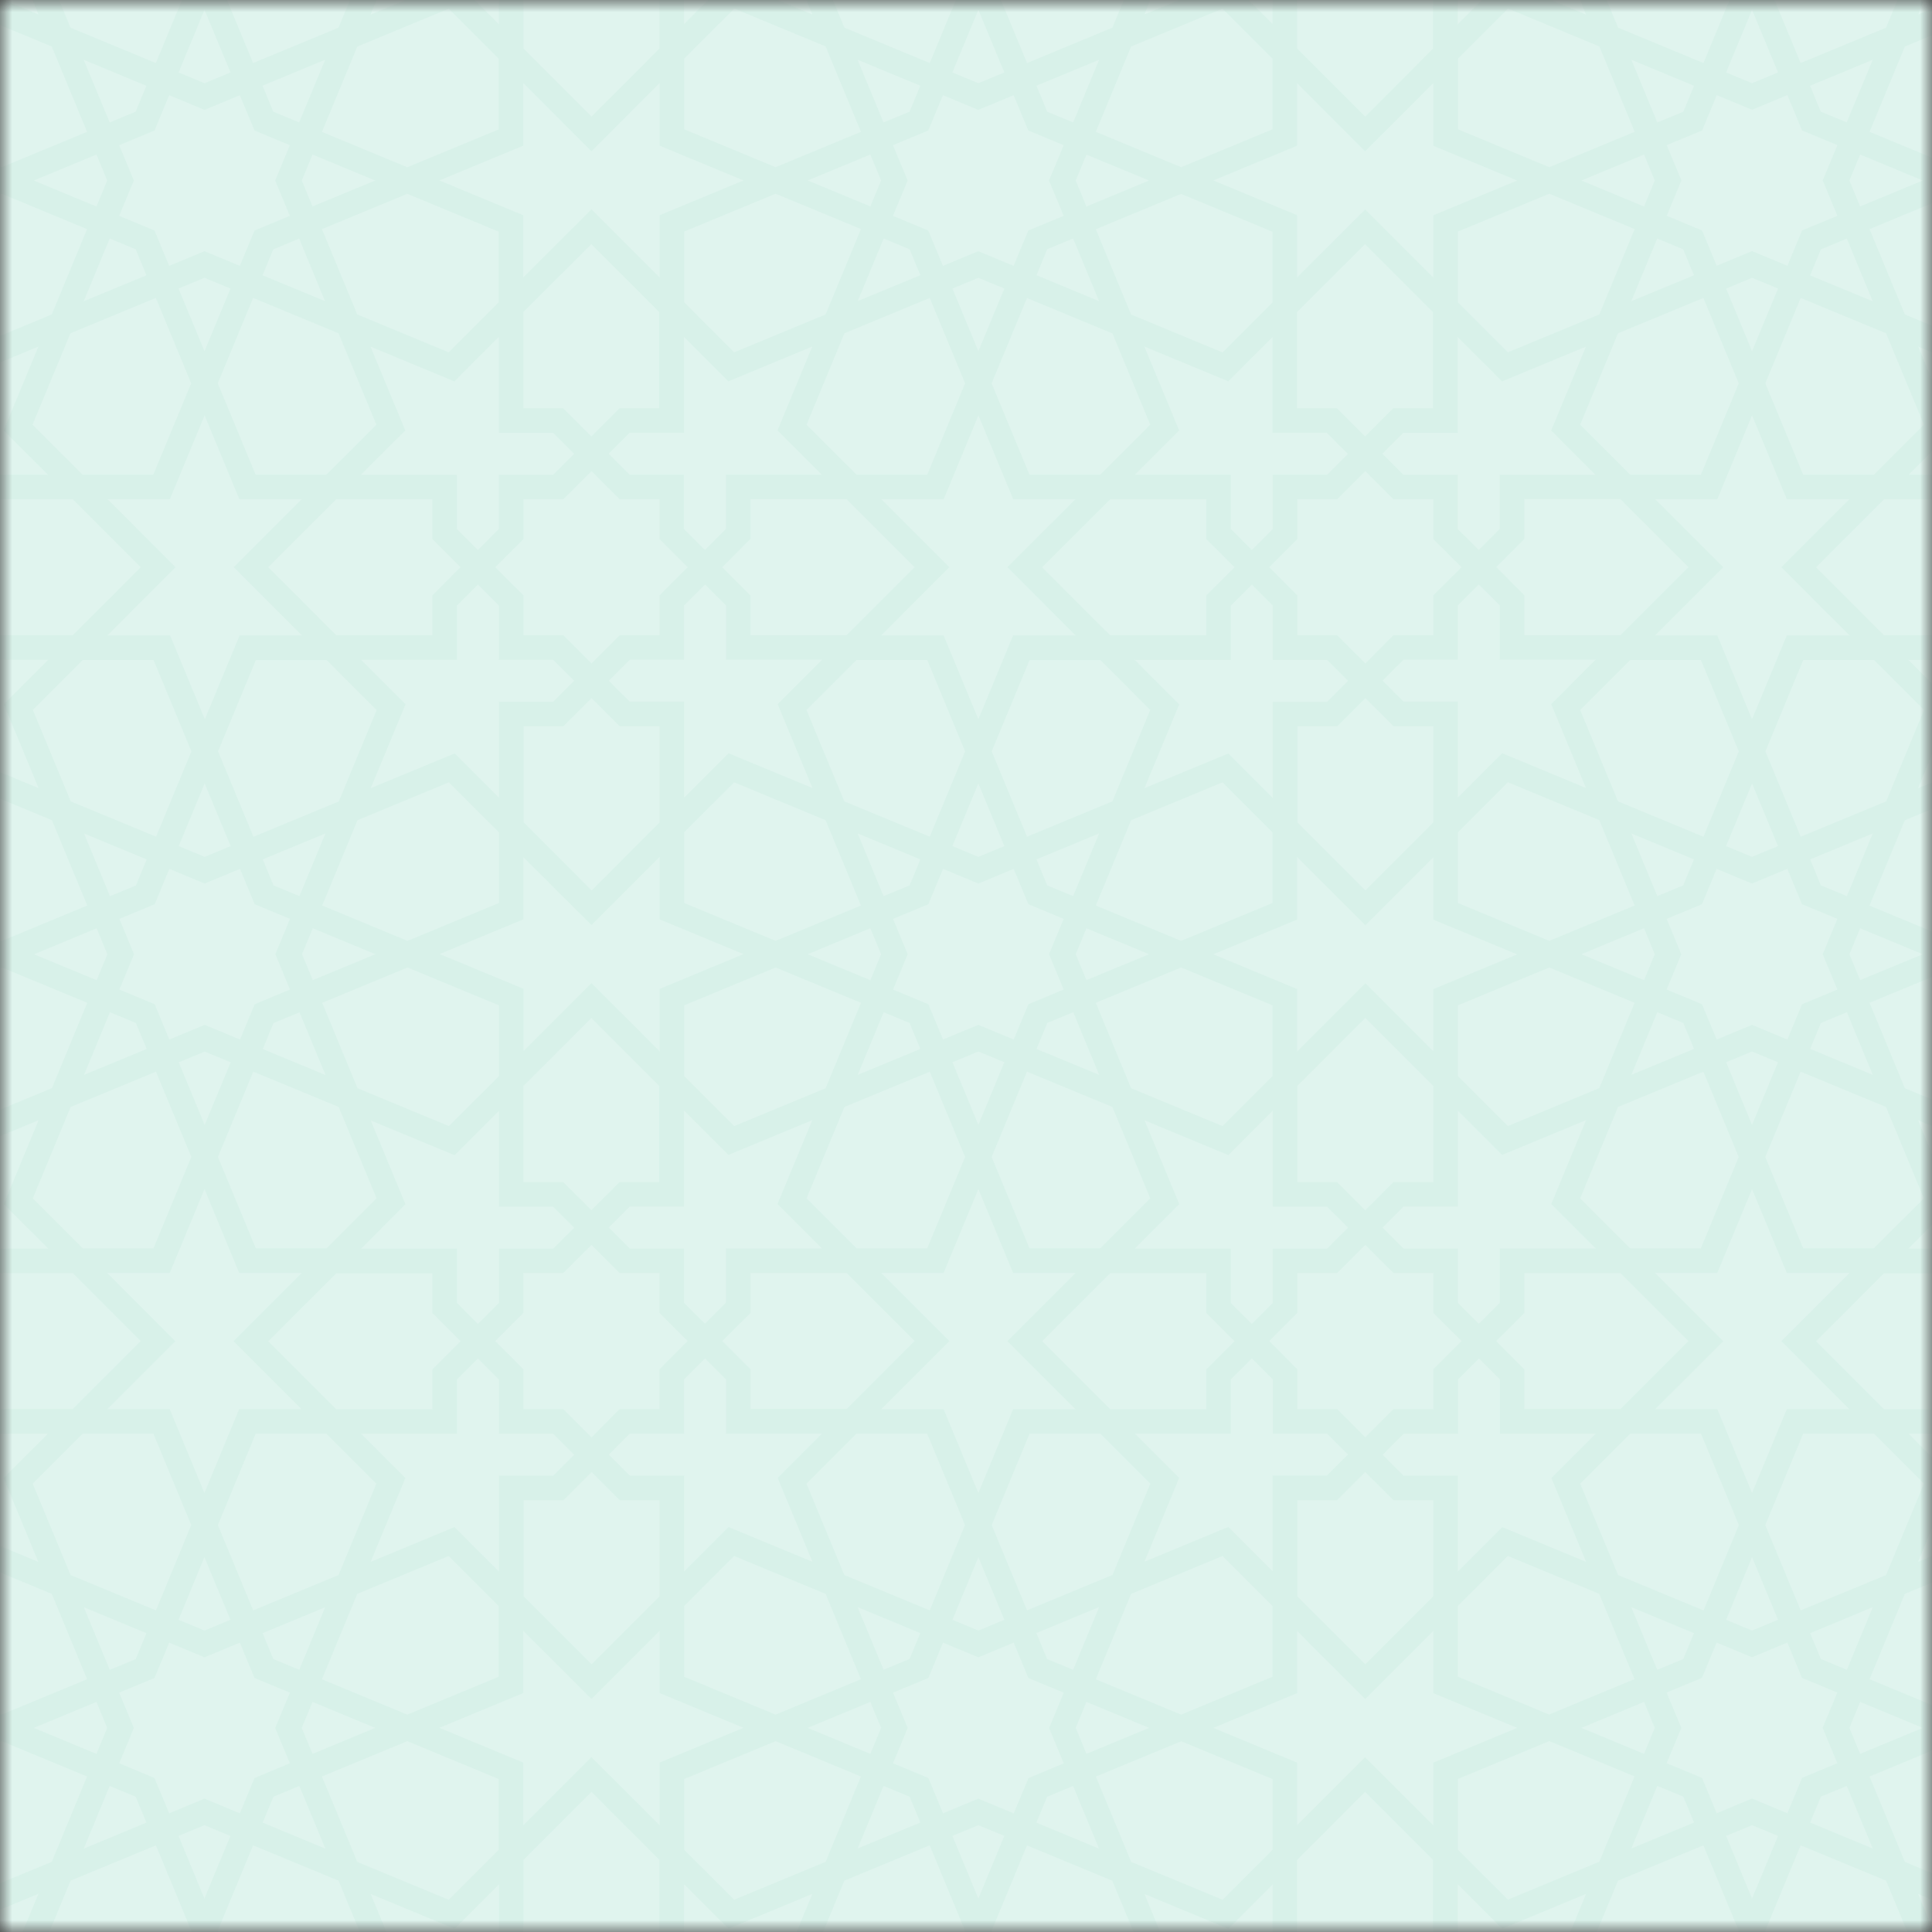 <svg width="80" height="80" viewBox="0 0 80 80" fill="none" xmlns="http://www.w3.org/2000/svg">
<rect x="0" y="0" width="80" height="80" fill="#333333" stroke="none"/>
<mask id="mask0_186_412" style="mask-type:alpha" maskUnits="userSpaceOnUse" x="0" y="0" width="80" height="80">
<rect width="80" height="80" fill="#D9D9D9"/>
</mask>
<g mask="url(#mask0_186_412)">
<rect width="80" height="80" fill="#E0F4EE"/>
<mask id="mask1_186_412" style="mask-type:alpha" maskUnits="userSpaceOnUse" x="0" y="0" width="80" height="80">
<rect width="80" height="80" fill="#E0F4EE"/>
</mask>
<g mask="url(#mask1_186_412)">
<path opacity="0.2" d="M90.162 -12.412H92.405V-10.168L93.994 -8.581L92.405 -6.992V-4.746H90.162L89.293 -3.876L90.162 -3.008H92.405V2.412L88.574 6.244L85.751 3.419V6.016L82.278 7.455L85.751 8.894V11.473L88.574 8.65L92.405 12.481V17.901H90.162L89.296 18.766L90.168 19.638H92.412V21.885L94.001 23.473L92.412 25.062V27.308H90.168L89.3 28.177L90.168 29.045H92.412V34.465L88.581 38.297L85.751 35.466V38.063L82.278 39.502L85.751 40.941V43.537L88.581 40.706L92.412 44.538V49.958H90.168L89.3 50.827L90.168 51.696H92.412V53.942L94.001 55.53L92.412 57.119V59.365L92.409 59.369H90.165L89.293 60.241L90.159 61.103H92.402V66.522L88.57 70.357L85.747 67.534V70.113L82.275 71.552L85.747 72.991V75.587L88.57 72.763L92.402 76.595V82.015H90.159L89.29 82.883L90.159 83.752H92.402V85.999L93.99 87.587L92.402 89.175V91.422H90.159L88.57 93.01L86.982 91.422H84.736V89.175L83.867 88.307L83.001 89.175V91.422H77.582L73.749 87.59L76.581 84.76H73.984L72.545 81.289L71.106 84.76H68.51L71.34 87.59L67.509 91.422H62.089V89.175L61.22 88.307L60.352 89.175V91.422H58.105L56.517 93.01L54.928 91.422H52.682V89.175L51.82 88.313L50.958 89.175V91.422H45.538L41.706 87.59L44.537 84.76H41.944L40.505 81.289L39.066 84.76H36.473L39.304 87.59L35.472 91.422H30.052V89.175L29.184 88.307L28.315 89.175V91.422H26.068L24.48 93.01L22.892 91.422H20.645V89.175L19.777 88.307L18.908 89.175V91.422H13.488L9.657 87.59L12.487 84.76H9.89L8.452 81.289L7.012 84.76H4.417L7.247 87.59L3.416 91.422H-2.004V89.175L-2.874 88.307L-3.742 89.175V91.422H-5.989L-7.577 93.01L-9.166 91.422H-11.412V89.175L-13.001 87.587L-11.412 85.999V83.752H-9.166L-8.296 82.883L-9.166 82.015H-11.412V76.595L-7.581 72.763L-4.756 75.587V72.991L-1.285 71.552L-4.756 70.113V67.534L-7.581 70.357L-11.412 66.522V61.103H-9.166L-8.296 60.234L-9.166 59.365H-11.412V57.119L-13.001 55.53L-11.412 53.942V51.696H-9.166L-8.296 50.827L-9.166 49.958H-11.412V44.538L-7.581 40.706L-4.75 43.537V40.941L-1.278 39.502L-4.75 38.063V35.47L-7.581 38.3L-11.412 34.469V29.049H-9.166L-8.296 28.18L-9.166 27.312H-11.412V25.065L-13.001 23.477L-11.412 21.888V19.642H-9.166L-8.296 18.773L-9.166 17.904H-11.412V12.485L-7.581 8.653L-4.756 11.476V8.897L-1.285 7.458L-4.756 6.019V3.423L-7.581 6.247L-11.412 2.416V-3.004H-9.166L-8.296 -3.874L-9.166 -4.742H-11.412V-6.989L-13.001 -8.577L-11.412 -10.165V-12.412H-9.166L-7.577 -14.001L-5.989 -12.412H-3.742V-10.165L-2.874 -9.296L-2.004 -10.165V-12.412H3.416L7.247 -8.581L4.417 -5.75H7.012L8.452 -2.278L9.89 -5.75H12.487L9.657 -8.581L13.488 -12.412H18.908V-10.165L19.777 -9.296L20.645 -10.165V-12.412H22.892L24.48 -14.001L26.068 -12.412H28.315V-10.165L29.184 -9.296L30.052 -10.165V-12.412H35.472L39.304 -8.581L36.473 -5.75H39.066L40.505 -2.278L41.944 -5.75H44.541L41.709 -8.581L45.541 -12.412H50.961V-10.165L51.823 -9.303L52.685 -10.165V-12.412H54.932L56.52 -14.001L58.108 -12.412H60.355V-10.165L61.224 -9.296L62.092 -10.165V-12.412H67.512L71.344 -8.581L68.513 -5.75H71.11L72.548 -2.278L73.988 -5.75H76.584L73.753 -8.581L77.585 -12.412H83.004V-10.165L83.87 -9.296L84.739 -10.165V-12.412H86.986L88.574 -14.001L90.162 -12.412ZM-8.724 84.763H-10.373V86.413L-11.54 87.581L-10.373 88.745V90.394H-8.724L-7.556 91.558L-6.389 90.394H-4.74V88.745L-3.573 87.581L-4.74 86.413V84.763H-6.389L-7.556 83.599L-8.724 84.763ZM23.32 84.763H21.67V86.413L20.502 87.581L21.67 88.745V90.394H23.32L24.487 91.558L25.655 90.394H27.303V88.745L28.471 87.581L27.303 86.413V84.763H25.655L24.487 83.599L23.32 84.763ZM55.356 84.767H53.706V86.416L52.546 87.577L52.549 87.584H52.546L53.706 88.745V90.394H55.356L56.524 91.558L57.691 90.394H59.34V88.748L60.504 87.584L59.34 86.416V84.767H57.691L56.524 83.603L55.356 84.767ZM87.406 84.763H85.757V86.413L84.593 87.581L85.757 88.745V90.394H87.406L88.57 91.558L89.738 90.394H91.387V88.745L92.554 87.581L91.387 86.413V84.763H89.738L88.57 83.599L87.406 84.763ZM-0.969 84.763V86.413L-2.133 87.581L-0.969 88.745V90.394H3.011L5.825 87.581L3.011 84.763H-0.969ZM13.925 84.763L11.112 87.581L13.925 90.394H17.907V88.745L19.071 87.581L17.907 86.413V84.763H13.925ZM31.078 84.763V86.413L29.914 87.581L31.078 88.745V90.394H35.058L37.872 87.581L35.058 84.763H31.078ZM45.969 84.763L43.156 87.581L45.969 90.394H49.95V88.741L51.111 87.581L51.107 87.574H51.111L49.95 86.413V84.763H45.969ZM63.111 84.763V86.413L61.943 87.581L63.111 88.745V90.394H67.091L69.905 87.581L67.091 84.763H63.111ZM78.005 84.763L75.192 87.581L78.005 90.394H81.987V88.745L83.151 87.581L81.987 86.413V84.763H78.005ZM18.823 79.867L15.351 78.427L16.787 81.896L14.937 83.746L14.94 83.752H18.924V85.999L19.794 86.868L20.663 85.999V83.752H22.909L23.778 82.883L22.909 82.015H20.663V78.027L18.823 79.867ZM82.899 79.867L79.427 78.427L80.867 81.896L79.017 83.746V83.749H83.004V85.996L83.87 86.865L84.739 85.996V83.749H86.986L87.854 82.88L86.986 82.011H84.739V78.027L82.899 79.867ZM60.362 82.008H58.115L57.247 82.876L58.115 83.746H60.362V85.992L61.231 86.861L62.099 85.992V83.746H66.084L64.238 81.896L65.673 78.424L62.201 79.863L60.362 78.024V82.008ZM-3.721 82.008H-5.968L-6.837 82.876L-5.968 83.746L-5.971 83.742H-3.725V85.989L-2.856 86.858L-1.988 85.989V83.742H2L0.154 81.892L1.589 78.42L-1.882 79.86L-3.721 78.02V82.008ZM28.325 82.008H26.079L25.209 82.876L26.075 83.742H28.322V85.989L29.191 86.858L30.059 85.989V83.742H34.044L32.198 81.896L33.636 78.424L30.165 79.863L28.325 78.024V82.008ZM50.863 79.867L47.391 78.427L48.83 81.899L46.984 83.746L46.987 83.749H50.971V85.996L51.834 86.858L52.696 85.996V83.749H54.942L55.811 82.88L54.942 82.011H52.696V78.034L50.863 79.867ZM41.062 79.948H41.058L42.627 83.732H45.555L47.626 81.662L46.057 77.877L42.525 76.415L41.062 79.948ZM2.923 77.874L1.355 81.659L3.425 83.729H6.351L7.918 79.945L6.457 76.412L2.923 77.874ZM34.963 77.874L33.395 81.659L35.465 83.729H38.391L39.959 79.945L38.497 76.412L34.963 77.874ZM66.999 77.874L65.432 81.659L67.502 83.729H70.427L71.996 79.945L70.533 76.412L66.999 77.874ZM9.018 79.942L10.586 83.725H13.515L15.585 81.655L14.017 77.874L10.481 76.412L9.018 79.942ZM73.098 79.942L74.666 83.725H77.595L79.665 81.655L78.097 77.874L74.561 76.412L73.098 79.942ZM-10.37 77.012V80.994H-8.727L-7.56 82.158L-6.392 80.994H-4.743V77.012L-7.556 74.199L-10.37 77.012ZM21.677 77.012V80.994H23.32L24.487 82.158L25.655 80.994H27.303V77.012L24.491 74.199L21.677 77.012ZM53.71 77.016V80.994H55.353L56.52 82.158L57.688 80.994H59.336V77.012L56.524 74.199L53.71 77.016ZM85.757 77.012H85.753V80.994H87.403L88.567 82.158L89.734 80.994H91.383V77.012L88.57 74.199L85.757 77.012ZM13.332 73.561L14.794 77.097L18.579 78.665L20.649 76.595V73.666L16.865 72.098L13.332 73.561ZM28.331 73.666V76.595L30.402 78.665V78.662L34.186 77.094L35.649 73.561L32.116 72.098L28.331 73.666ZM45.378 73.564L46.841 77.097L50.626 78.665L52.696 76.591V73.669L48.912 72.102L45.378 73.564ZM77.415 73.561L78.877 77.097L82.659 78.665L84.729 76.595V73.666H84.732L80.948 72.098L77.415 73.561ZM-3.711 73.666V76.591L-1.641 78.662L2.143 77.094L3.605 73.561L0.073 72.098L-3.711 73.666ZM60.369 73.663V76.591L62.439 78.662V78.659L66.223 77.09L67.685 73.557L64.153 72.095L60.369 73.663ZM7.393 76.021L8.465 78.614L9.541 76.021H9.538L8.465 75.577L7.393 76.021ZM39.436 76.021L40.512 78.614L41.587 76.021L40.512 75.577L39.436 76.021ZM71.476 76.021L72.548 78.614L73.624 76.021L72.548 75.577L71.476 76.021ZM3.469 76.547L6.062 75.471L5.618 74.399L4.542 73.955L3.469 76.547ZM11.319 74.399H11.323L10.878 75.471L13.471 76.547L12.395 73.955L11.319 74.399ZM43.363 74.399L43.359 74.396L42.915 75.471L45.507 76.547L44.435 73.955L43.363 74.399ZM75.399 74.396L74.955 75.468L77.547 76.544L76.472 73.953L75.399 74.396ZM35.516 76.54L38.109 75.468L37.665 74.396L36.588 73.952V73.948L35.516 76.54ZM67.553 76.54L70.146 75.468L69.702 74.396L68.626 73.952V73.948L67.553 76.54ZM56.527 70.354L53.713 67.538V70.11L50.242 71.548L53.713 72.988V75.574L56.527 72.76L59.35 75.584V72.988L62.822 71.548L59.35 70.11V67.531L56.527 70.354ZM24.491 70.35L21.666 67.527V70.106L18.195 71.545L21.666 72.984V75.581L24.491 72.756L27.314 75.581V72.984L30.786 71.545L27.314 70.106V67.527L24.491 70.35ZM40.512 68.626L39.049 68.019L38.442 69.482L36.979 70.089L37.586 71.552L36.979 73.014L38.442 73.623L39.049 75.085L40.512 74.477L40.515 74.481L41.978 75.088L42.585 73.626L44.048 73.018L43.441 71.555L44.048 70.092L42.583 69.485L41.975 68.019L40.512 68.626ZM8.468 68.626L7.006 68.019L6.398 69.482L4.936 70.089L5.543 71.552L4.936 73.014L6.398 73.623L7.006 75.085L8.468 74.477L9.931 75.085L10.539 73.623L12.002 73.014L11.394 71.552L12.002 70.089L10.539 69.482L9.931 68.019L8.468 68.626ZM72.545 68.624L71.082 68.016L70.475 69.478L69.012 70.085L69.62 71.548L69.012 73.011L70.478 73.619L71.085 75.082L72.548 74.474L74.011 75.082L74.619 73.619H74.616L76.078 73.011L75.47 71.548L76.078 70.085L74.616 69.478L74.008 68.016L72.545 68.624ZM1.4 71.548L3.993 72.624L4.437 71.548L3.993 70.473L1.4 71.548ZM12.497 71.548L12.942 72.624L15.535 71.548L12.942 70.473L12.497 71.548ZM33.446 71.548L36.039 72.624L36.484 71.548L36.039 70.473L33.446 71.548ZM65.483 71.548L68.076 72.624L68.52 71.548L68.076 70.473L65.483 71.548ZM76.581 71.548L77.025 72.624L79.618 71.548L77.025 70.473L76.581 71.548ZM44.544 71.548L44.988 72.621L47.581 71.548L44.988 70.473L44.544 71.548ZM14.794 65.999L13.332 69.533V69.536L16.865 70.999L20.649 69.431V66.502L18.579 64.432L14.794 65.999ZM28.331 66.502V69.431L32.116 70.999L35.649 69.533L34.186 65.999L30.402 64.432L28.331 66.502ZM46.837 65.999L45.376 69.533V69.536L48.908 70.999L52.692 69.431V66.502L50.622 64.432L46.837 65.999ZM78.877 65.999L77.415 69.533L80.948 70.996V70.999L84.732 69.431V66.502L82.662 64.432L78.877 65.999ZM-3.711 66.502V69.427L0.073 70.996L3.605 69.533L2.143 65.999L-1.641 64.432L-3.711 66.502ZM60.365 66.499V69.427L64.149 70.996V70.992L67.682 69.529L66.219 65.997L62.435 64.428L60.365 66.499ZM4.545 69.146L5.618 68.702L6.061 67.626L3.473 66.553L4.545 69.146ZM10.874 67.626L11.319 68.698L12.392 69.142L13.461 66.555L10.874 67.626ZM36.588 69.142V69.139L37.662 68.695L38.106 67.622L35.513 66.549L36.588 69.142ZM42.915 67.622L43.359 68.698L44.435 69.142L45.511 66.549L45.507 66.546L42.915 67.622ZM68.622 69.142L69.698 68.698L70.142 67.626L67.549 66.549L68.622 69.142ZM74.955 67.626L75.399 68.698H75.403L76.475 69.142L77.547 66.549L74.955 67.626ZM-8.717 62.118H-10.367V66.098L-7.553 68.915L-4.74 66.098H-4.736V62.118H-6.385L-7.553 60.95L-8.717 62.118ZM23.327 62.121H21.684V66.102L24.497 68.915L27.31 66.102V62.121H25.661L24.494 60.954L23.327 62.121ZM55.363 62.121H53.72V66.102L56.534 68.915L59.347 66.102V62.121H57.698L56.53 60.954L55.363 62.121ZM87.41 62.121H85.76V66.102L88.574 68.915L91.387 66.102V62.121H89.741L88.574 60.954L87.41 62.121ZM7.393 67.072L8.468 67.517L9.541 67.072L8.465 64.479L7.393 67.072ZM39.44 67.072L40.512 67.517L41.587 67.072L40.512 64.479L39.44 67.072ZM71.476 67.072L72.548 67.517L73.624 67.072L72.548 64.479L71.476 67.072ZM74.666 59.365L73.098 63.149L74.564 66.685V66.682L78.097 65.219L79.665 61.435L77.595 59.365H74.666ZM3.422 59.365L1.352 61.435H1.355L2.923 65.219L6.457 66.682L7.918 63.149L6.351 59.365H3.422ZM10.589 59.365L9.022 63.149L10.485 66.682L14.017 65.219L15.585 61.435L13.515 59.365H10.589ZM35.465 59.365L33.395 61.435L34.963 65.219L38.497 66.682L39.959 63.149L38.391 59.365H35.465ZM42.633 59.365L41.065 63.149L42.528 66.682L42.531 66.678L46.064 65.216L47.632 61.435L45.562 59.365H42.633ZM67.505 59.365L65.435 61.435L67.003 65.219L70.536 66.682H70.54L72.002 63.149L70.434 59.365H67.505ZM-3.725 57.122V59.369H-5.971L-6.84 60.237L-5.971 61.106H-3.725V65.074L-1.885 63.234L1.586 64.673L0.147 61.201L1.98 59.369H-1.988V57.122L-2.856 56.253L-3.725 57.122ZM18.921 57.122V59.369H14.954L16.787 61.201L15.347 64.673L18.82 63.234L20.659 65.074V61.106H22.906L23.774 60.237L22.906 59.369H20.659V57.122L19.79 56.253L18.921 57.122ZM60.372 57.122V59.369H58.126L57.253 60.241L58.115 61.103L58.119 61.106H60.365V65.074L62.205 63.234L65.676 64.673L64.238 61.201L66.07 59.369H62.11V57.122L61.241 56.253L60.372 57.122ZM28.325 57.119V59.365H26.079L25.209 60.234L26.079 61.103H28.329V65.07L30.168 63.231L33.64 64.669L32.201 61.198L34.034 59.365H30.063V57.119L29.194 56.249L28.325 57.119ZM83.008 57.119V59.365H79.031L80.863 61.198L79.424 64.669L82.896 63.231L84.736 65.07V61.099H86.982L87.854 60.227L86.992 59.365H84.746V57.119L83.876 56.249L83.008 57.119ZM50.968 57.119V59.365H46.998L48.828 61.196L47.391 64.666L50.863 63.227L52.696 65.06V61.099H54.942L55.814 60.227L54.953 59.365H52.706V57.119L51.836 56.249L50.968 57.119ZM39.073 52.71H36.487L39.311 55.534L39.307 55.537L36.494 58.35H39.073L40.512 61.822L41.951 58.35H44.53L41.713 55.534L44.537 52.71H41.951L40.512 49.239L39.073 52.71ZM7.03 52.71H4.437L7.26 55.534L4.447 58.347H7.026L8.465 61.819L9.904 58.347H12.483L9.67 55.534L12.494 52.71H9.904L8.468 49.239L7.03 52.71ZM71.11 52.71H68.531L71.354 55.534L68.54 58.347H71.11L72.548 61.819L73.988 58.347H76.574L73.76 55.534L76.584 52.71H73.988L72.548 49.239L71.11 52.71ZM48.83 61.198L48.828 61.196L48.83 61.194V61.198ZM-8.72 52.713H-10.37V54.363L-11.538 55.53L-10.37 56.698V58.347H-8.72L-7.553 59.514L-6.385 58.347H-4.736V56.698L-3.569 55.53L-4.736 54.363V52.713H-6.385L-7.553 51.549L-8.72 52.713ZM23.323 52.713H21.673V54.363L20.506 55.53L21.673 56.698V58.347H23.323L24.491 59.514H24.494L25.658 58.347H27.307V56.698L28.471 55.53L27.307 54.363V52.713H25.658L24.491 51.549L23.323 52.713ZM55.37 52.713H53.72V54.363L52.556 55.53L53.72 56.698V58.347H55.37L56.534 59.514L57.701 58.347H59.35V56.698L60.518 55.53L59.35 54.363V52.713H57.701L56.534 51.549L55.37 52.713ZM87.416 52.713H85.767V54.363L84.603 55.53L85.767 56.698V58.347H87.416L88.581 59.514L89.748 58.347H91.397V56.698L92.565 55.53L91.397 54.363V52.713H89.748L88.581 51.549L87.416 52.713ZM13.922 52.727L11.109 55.541L13.922 58.354H17.903V56.705L19.071 55.537L17.903 54.37V52.727H13.922ZM45.969 52.72L43.156 55.534L45.969 58.347V58.354H49.95V56.705L51.118 55.537L49.95 54.37V52.72H45.969ZM78.012 52.723L75.199 55.537L78.012 58.35H81.994V56.708L83.158 55.541L81.994 54.373V52.723H78.012ZM63.121 52.717V54.366L61.956 55.534L63.121 56.698V58.343H67.102L69.915 55.53L67.102 52.717H63.121ZM-0.969 52.717V54.36L-2.137 55.527L-0.969 56.694V58.343H3.011L5.825 55.53L3.011 52.717H-0.969ZM31.078 52.713V54.363L29.91 55.53L31.078 56.698V58.34H35.058L37.872 55.527L35.058 52.713H31.078ZM18.827 47.83V47.836L15.354 46.398L16.79 49.866L14.951 51.706H18.921V53.953L19.79 54.821L20.659 53.953V51.706H22.906L23.774 50.836L22.906 49.968H20.659V45.998L18.827 47.83ZM50.863 47.83L47.394 46.391L48.83 49.859L46.991 51.699H50.968V53.946L50.964 53.953L51.834 54.821L52.703 53.953V51.706H54.949L55.818 50.836L54.949 49.968H52.703V45.991L50.863 47.83ZM82.896 47.83L79.427 46.391L80.863 49.859L79.024 51.699H83.011V53.946L83.008 53.949L83.876 54.818L84.746 53.949V51.702H86.992L87.861 50.834L86.992 49.964H84.746V45.98L82.896 47.83ZM-3.721 49.964H-5.968L-6.837 50.834L-5.968 51.702L-5.971 51.699H-3.725V53.946L-2.856 54.814L-1.988 53.946V51.699H1.997L0.158 49.859L1.596 46.387L-1.875 47.827L-3.721 45.98V49.964ZM28.322 49.961H26.075L25.206 50.83L26.075 51.699H28.322V53.945L29.187 54.811L30.056 53.942V51.696H34.034L32.194 49.856L33.633 46.384L30.162 47.823L28.322 45.984V49.961ZM60.369 49.961H58.122L57.253 50.83L58.122 51.699H60.369V53.946L61.234 54.811L62.103 53.942V51.696H66.074L64.234 49.856L65.673 46.384L62.201 47.823L60.369 45.991V49.961ZM2.926 45.837L1.359 49.622L3.429 51.692H6.354L7.922 47.908L6.459 44.376L2.926 45.837ZM34.966 45.837L33.399 49.622L35.469 51.692H38.394L39.962 47.908L38.499 44.376L34.966 45.837ZM66.999 45.837L65.432 49.622L67.502 51.692H70.427L71.996 47.908L70.533 44.376L66.999 45.837ZM73.098 47.908L74.665 51.689H77.591L79.662 49.619L78.094 45.837L74.561 44.376L73.098 47.908ZM10.488 44.376L9.025 47.908L10.593 51.689H13.522L15.592 49.619L14.024 45.837L10.492 44.376H10.488ZM42.525 44.376L41.062 47.908L42.629 51.689H45.558L47.628 49.619L46.061 45.837L42.528 44.376H42.525ZM-10.37 44.965V48.947H-8.727L-7.56 50.111L-6.392 48.947H-4.743V44.965L-7.556 42.152L-10.37 44.965ZM53.72 44.965V48.947H55.37L56.534 50.111L57.701 48.947H59.35V44.965H59.347L56.534 42.152L53.72 44.965ZM85.763 44.965H85.76V48.947H87.41L88.574 50.111L89.741 48.947H91.39V44.965L88.577 42.152L85.763 44.965ZM21.673 44.969V48.95H23.323L24.487 50.11L25.651 48.95H27.3V44.969L24.487 42.156L21.673 44.969ZM13.342 41.524L14.804 45.061L18.588 46.628L20.659 44.558V41.629L16.875 40.062L13.342 41.524ZM28.331 41.629V44.558L30.402 46.628L34.186 45.061L35.649 41.528V41.524L32.116 40.062L28.331 41.629ZM45.376 41.524L46.837 45.061L50.622 46.628L52.692 44.558V41.629L48.908 40.062L45.376 41.524ZM60.369 41.629V44.558L62.439 46.628V46.626L66.223 45.057L67.685 41.524L64.153 40.062L60.369 41.629ZM77.415 41.524L78.877 45.061L82.659 46.628L84.729 44.558V41.629H84.732L80.948 40.062L77.415 41.524ZM-3.705 41.629V44.555L-1.634 46.626L2.15 45.057L3.612 41.524L0.08 40.062L-3.705 41.629ZM7.403 43.988L8.475 46.581L9.551 43.988L8.475 43.544L7.403 43.988ZM39.44 43.985L40.512 46.578L41.587 43.985L40.512 43.541L39.44 43.985ZM71.476 43.985L72.548 46.578L73.621 43.985L72.548 43.541L71.476 43.985ZM11.326 42.363L10.881 43.438L13.474 44.511H13.478L12.402 41.919L11.326 42.363ZM3.48 44.507L6.073 43.435L5.628 42.363L5.625 42.359L4.552 41.915L3.48 44.507ZM35.516 44.507L38.109 43.435L37.665 42.363V42.359L36.592 41.915L35.516 44.507ZM43.363 42.359H43.366L42.921 43.435L45.514 44.507L44.439 41.915L43.363 42.359ZM75.399 42.359L74.956 43.432L77.547 44.507L76.475 41.915L75.399 42.359ZM67.553 44.504L70.146 43.432L69.702 42.359L68.626 41.915V41.912L67.553 44.504ZM53.713 38.077L50.242 39.515L53.713 40.955V43.541L56.537 40.716L59.35 43.53V40.958L62.822 39.519L59.35 38.08V35.501L56.537 38.314L53.713 35.491V38.077ZM24.491 38.307L21.673 35.494V38.067L18.206 39.505L21.677 40.944V43.523L24.491 40.709L27.314 43.534V40.948L30.786 39.508L27.314 38.07V35.484L24.491 38.307ZM8.475 36.586L7.012 35.979L6.405 37.442L4.943 38.049L5.55 39.512L4.943 40.975L6.405 41.583L7.012 43.044L8.475 42.437L9.938 43.044L10.545 41.583L12.008 40.975L11.401 39.512L12.008 38.049L10.545 37.442L9.938 35.979L8.475 36.586ZM40.512 36.586L39.049 35.979L38.442 37.442L36.979 38.049L37.586 39.512L36.979 40.975L38.442 41.583L39.049 43.044V43.041L40.512 42.437L41.975 43.044L42.583 41.583L44.044 40.975L43.437 39.512L44.044 38.049L42.583 37.442L41.975 35.979L40.512 36.586ZM72.545 36.586L71.082 35.979L70.475 37.442L69.012 38.049L69.62 39.512L69.012 40.975L70.478 41.583L71.085 43.044L72.548 42.437L74.011 43.044L74.619 41.583L76.082 40.975L75.474 39.512L76.082 38.049L74.619 37.442H74.616L74.008 35.979L72.545 36.586ZM1.41 39.515L4.002 40.587L4.446 39.513L4.002 38.44L1.41 39.515ZM33.446 39.512L36.039 40.587L36.484 39.512L36.039 38.436L33.446 39.512ZM65.483 39.512L68.076 40.587L68.52 39.512L68.076 38.436L65.483 39.512ZM12.507 39.512L12.952 40.584L15.544 39.512L12.952 38.44L12.507 39.512ZM44.544 39.512L44.988 40.584L47.581 39.512L44.988 38.44L44.544 39.512ZM76.581 39.512L77.025 40.584L79.618 39.512L77.025 38.44L76.581 39.512ZM78.874 33.966L77.412 37.499L80.945 38.962L84.729 37.394V34.469L82.659 32.399L78.874 33.966ZM-3.705 34.465V37.391L0.08 38.959L3.612 37.496L2.15 33.963L-1.634 32.395L-3.705 34.465ZM14.804 33.963L13.342 37.496L16.875 38.959L20.659 37.391V34.465L18.588 32.395L14.804 33.963ZM28.331 34.462V37.391L32.116 38.959L35.649 37.496L34.186 33.963L30.402 32.395V32.392L28.331 34.462ZM46.837 33.963L45.376 37.496L48.908 38.959L52.692 37.391V34.465L50.622 32.395L46.837 33.963ZM60.369 34.462V37.391L64.153 38.959L67.685 37.496V37.493L66.223 33.959L62.439 32.392L60.369 34.462ZM21.673 38.073V38.067L21.677 38.066L21.673 38.073ZM4.555 37.109L5.628 36.665L6.073 35.588H6.076L3.483 34.516L4.555 37.109ZM10.881 35.585L11.326 36.662L12.399 37.106L13.474 34.513L10.881 35.585ZM36.588 37.106L37.665 36.662L38.109 35.585L35.516 34.513L36.588 37.106ZM42.919 35.585L43.363 36.662L44.435 37.106L45.511 34.513L42.919 35.585ZM68.626 37.106L69.698 36.662L70.142 35.585L67.553 34.514L68.626 37.106ZM74.955 35.585L75.399 36.662L76.475 37.106L77.547 34.513L74.955 35.585ZM-8.717 30.074H-10.367V34.055L-7.553 36.869L-4.74 34.055H-4.733V30.074H-6.382L-7.549 28.91L-8.717 30.074ZM23.327 30.074H21.684V34.055L24.497 36.869L27.31 34.055V30.074H25.661L24.494 28.91L23.327 30.074ZM55.373 30.074H53.724V34.055L56.537 36.869L59.35 34.055H59.354V30.074H57.705L56.537 28.91L55.373 30.074ZM87.416 30.074H85.767V34.055L88.581 36.869L91.394 34.055V30.074H89.748L88.581 28.91L87.416 30.074ZM7.4 35.036L8.475 35.48L9.551 35.036L8.475 32.443L7.4 35.036ZM39.436 35.036L40.512 35.48L41.587 35.036L40.512 32.443L39.436 35.036ZM71.473 35.036L72.548 35.48L73.624 35.036L72.548 32.443L71.473 35.036ZM10.596 27.331L9.029 31.113L9.032 31.116L10.495 34.649L14.028 33.186L15.595 29.402L13.525 27.331H10.596ZM3.429 27.329L1.359 29.399H1.362L2.93 33.183L6.463 34.645L7.925 31.113L6.358 27.329H3.429ZM35.465 27.329L33.395 29.399L34.963 33.183L38.497 34.645H38.499L39.962 31.113L38.394 27.329H35.465ZM42.633 27.331L41.065 31.113L42.528 34.645L46.061 33.183L47.628 29.399L45.561 27.331H42.633ZM67.502 27.329L65.432 29.399L66.999 33.183L70.533 34.645H70.536L71.999 31.113L70.431 27.329H67.502ZM74.669 27.329L73.102 31.113L74.564 34.645H74.568L78.101 33.183L79.668 29.399L77.598 27.329H74.669ZM83.011 25.079V27.325H79.024L80.863 29.165L79.424 32.636L82.896 31.201L84.746 33.047V29.059H86.992L87.861 28.191L86.995 27.325H84.749V25.079L83.88 24.209L83.011 25.079ZM-3.721 25.072V27.318H-5.968L-6.837 28.187L-5.968 29.056H-3.721V33.041L-1.875 31.194L1.596 32.633L0.158 29.161L1.997 27.322H-1.988V25.075L-1.984 25.072L-2.853 24.203L-3.721 25.072ZM50.968 25.079V27.325H46.991L48.83 29.165L47.391 32.636L50.863 31.201L52.703 33.041V29.063H54.949L55.818 28.194L54.949 27.325H52.703V25.079L51.834 24.21L50.968 25.079ZM18.921 25.075V27.322H14.954L16.794 29.161L15.354 32.633L18.827 31.198L20.659 33.03V29.059H22.906L23.774 28.191L22.906 27.322H20.659V25.075L19.79 24.206L18.921 25.075ZM28.325 25.072V27.318H26.079L25.209 28.187L26.079 29.056L26.081 29.052H28.329V33.03L30.168 31.191L33.64 32.629L32.201 29.158L34.041 27.318H30.063V25.072L29.194 24.203L28.325 25.072ZM60.365 25.068V27.315H58.119L57.249 28.184L58.119 29.052H60.365V33.023L62.198 31.194V31.187L65.669 32.627L64.231 29.155L66.07 27.315H62.103V25.068L61.234 24.2L60.365 25.068ZM7.033 20.673H4.454L7.267 23.487H7.271L4.447 26.31H7.043L8.482 29.782L9.921 26.31H12.501L9.676 23.487L12.49 20.673H9.911L8.472 17.202L7.033 20.673ZM39.077 20.673H36.498L39.311 23.487L36.487 26.31H39.073L40.512 29.782L41.951 26.31H44.537L41.713 23.487L44.53 20.673H41.955L40.515 17.202L39.077 20.673ZM71.11 20.673H68.54L71.354 23.487L68.531 26.31H71.11L72.548 29.782L73.988 26.31H76.584L73.76 23.487L76.574 20.673H73.988L72.548 17.202L71.11 20.673ZM-8.72 20.673H-10.37V22.323L-11.538 23.487L-10.37 24.654V26.303H-8.72L-7.553 27.471L-6.385 26.303H-4.736V24.654L-3.569 23.487L-4.736 22.323V20.673H-6.385L-7.553 19.509L-8.72 20.673ZM23.327 20.673H21.677V22.323L20.509 23.487L21.677 24.654V26.303H23.327L24.494 27.471L25.661 26.303H27.31V24.654L28.474 23.487L27.31 22.323V20.673H25.661L24.494 19.509L23.327 20.673ZM55.37 20.673H53.72V22.323L52.556 23.487L53.72 24.654V26.303H55.37L56.534 27.471L57.701 26.303H59.35V24.654L60.518 23.487L59.35 22.323V20.673H57.701L56.534 19.509L55.37 20.673ZM87.413 20.673H85.763V22.323L84.6 23.487L85.763 24.654V26.303H87.413L88.577 27.471L89.745 26.303H91.394V24.654L92.561 23.487L91.394 22.323V20.673H89.745L88.577 19.509L87.413 20.673ZM-0.966 20.673V22.323L-2.133 23.487L-0.966 24.654V26.303H3.015L5.829 23.487L3.015 20.673H-0.966ZM13.922 20.673L11.109 23.487L13.922 26.303H17.903V24.654L19.067 23.487L17.903 22.323V20.673H13.922ZM45.969 20.677L43.156 23.491L45.969 26.303H49.95V24.654L51.118 23.487L49.95 22.323V20.677H45.969ZM78.012 20.677L75.199 23.491L78.012 26.303H81.994V24.658L83.158 23.491L81.994 22.327V20.677H78.012ZM31.074 20.67V22.32L29.907 23.484L31.074 24.651V26.3H35.055L37.869 23.487L35.055 20.673V20.67H31.074ZM63.121 20.666V22.316L61.956 23.484L63.121 24.651V26.3H67.102L69.915 23.487L67.102 20.673V20.666H63.121ZM18.816 15.793L15.344 14.354L16.783 17.826L14.951 19.659H18.918V21.906L19.787 22.774L20.656 21.906V19.659H22.902L23.771 18.79L22.902 17.921V17.924H20.656V13.954L18.816 15.793ZM60.358 17.921L60.352 17.924H58.105L57.243 18.787L58.115 19.659H60.362V21.906L61.231 22.774L62.099 21.906V19.659H66.06L64.231 17.826L65.669 14.354L62.198 15.793L60.358 13.954V17.921ZM-3.721 17.918H-5.968L-6.837 18.787L-5.968 19.656H-3.721V21.902L-2.853 22.771L-1.984 21.902V19.656H1.983L0.151 17.823L1.589 14.351L-1.882 15.79L-3.721 13.951V17.918ZM28.322 17.921L28.319 17.918H26.072L25.203 18.787L26.072 19.656H28.319V21.902L29.187 22.771L30.056 21.902V19.656H34.027L32.194 17.823L33.633 14.351L30.162 15.79L28.322 13.951V17.921ZM50.86 15.79L47.387 14.351L48.827 17.823L46.994 19.656H50.964V21.902L51.834 22.771L52.703 21.902V19.656H54.949L55.811 18.794L54.939 17.921V17.918H52.692V13.957L50.86 15.79ZM82.899 15.79L79.427 14.351L80.867 17.823L79.034 19.656H83.011V21.902L83.88 22.771L84.749 21.902V19.656H86.996L87.858 18.794L86.986 17.921H84.739V13.951L82.899 15.79ZM6.45 12.338L2.917 13.801L1.348 17.585L3.418 19.656H6.347L7.916 15.872L6.453 12.338H6.45ZM10.481 12.338L9.018 15.872L10.586 19.656H13.515L15.585 17.585L14.017 13.801L10.485 12.338H10.481ZM34.966 13.801L33.399 17.585L35.469 19.656H38.394L39.962 15.872L38.499 12.338L34.966 13.801ZM41.062 15.874L42.629 19.656H45.558L47.628 17.585L46.061 13.801L46.057 13.804L42.525 12.342L41.062 15.874ZM66.999 13.801L65.432 17.585L67.502 19.656H70.431L71.999 15.872H71.996L70.533 12.338L66.999 13.801ZM73.098 15.872L74.666 19.656H77.595L79.665 17.585L78.097 13.801L74.564 12.338L73.098 15.872ZM-10.37 12.922V16.903H-8.724L-7.56 18.071L-6.392 16.903H-4.743V12.922L-7.556 10.109L-10.37 12.922ZM21.67 12.922V16.903H23.32L24.487 18.071L25.655 16.903H27.296V12.922L24.484 10.109L21.67 12.922ZM53.706 12.922V16.903H55.356L56.524 18.071L57.691 16.903H59.334V12.922L56.52 10.109L53.706 12.922ZM85.757 12.922H85.753V16.903H87.403L88.567 18.071L89.734 16.903H91.383V12.922L88.57 10.109L85.757 12.922ZM45.376 9.491L46.837 13.024L50.622 14.592L52.692 12.522V9.596L48.908 8.029L45.376 9.491ZM-3.711 9.593V12.518L-1.641 14.588L2.143 13.021L3.605 9.488L0.073 8.025L-3.711 9.593ZM13.332 9.488L14.794 13.021L18.579 14.588L20.649 12.518V9.593L16.865 8.025L13.332 9.488ZM28.331 9.589V12.518L30.402 14.588L34.186 13.021L35.649 9.488V9.485L32.116 8.022L28.331 9.589ZM60.369 9.589V12.518L62.439 14.588L66.223 13.021L67.685 9.488V9.485L64.153 8.022L60.369 9.589ZM77.415 9.488L78.877 13.021L82.662 14.588L84.732 12.518V9.593L80.948 8.025L77.415 9.488ZM7.393 11.949L8.468 14.541L9.544 11.949L8.468 11.503L7.393 11.949ZM39.44 11.949L40.512 14.541L41.587 11.949L40.512 11.503L39.44 11.949ZM71.476 11.949L72.548 14.541L73.624 11.949L72.548 11.503L71.476 11.949ZM75.399 10.326L74.955 11.399L74.952 11.402L77.544 12.474L76.472 9.881L75.399 10.326ZM4.542 9.878L3.469 12.471L6.062 11.399L5.618 10.323L4.545 9.878H4.542ZM43.363 10.319L42.919 11.395L45.511 12.471L44.435 9.878L44.439 9.875L43.363 10.319ZM67.549 12.471L70.142 11.399L69.698 10.323L68.622 9.878L67.549 12.471ZM11.316 10.326L10.872 11.399L13.457 12.468L12.388 9.881L11.316 10.326ZM35.518 12.466L38.109 11.395L37.665 10.323L36.592 9.878L35.518 12.466ZM56.527 6.264L53.713 3.451V6.033L50.242 7.472L53.713 8.911V11.483L56.527 8.67L59.35 11.494V8.915L62.822 7.475L59.35 6.037V3.44L56.527 6.264ZM24.491 6.264L21.666 3.44V6.033L18.195 7.472L21.666 8.911V11.49L24.491 8.666L27.314 11.49V8.911L30.786 7.472L27.314 6.033V3.44L24.491 6.264ZM8.468 4.55L7.006 3.943L6.398 5.405L4.936 6.012L5.543 7.475L4.936 8.938L6.398 9.545L7.006 11.008L8.468 10.401L9.931 11.008L10.539 9.545L12.002 8.938L11.394 7.475L12.002 6.012L10.539 5.405L9.931 3.943L8.468 4.55ZM40.508 4.55L39.045 3.943L38.438 5.405L36.976 6.012L37.584 7.475L36.976 8.938L38.438 9.545L39.045 11.008L40.508 10.401L41.971 11.008L42.579 9.545L44.044 8.938L43.437 7.475L44.044 6.012L42.583 5.405H42.579L41.971 3.943L40.508 4.55ZM72.548 4.546L71.088 3.94L70.482 5.402L69.016 6.009L69.624 7.472L69.016 8.935L70.478 9.542L71.085 11.004L72.548 10.397L74.011 11.004L74.619 9.542L76.082 8.935L75.474 7.472L76.082 6.009L74.619 5.402L74.011 3.939L72.548 4.546ZM1.4 7.475L3.993 8.551L4.437 7.475L3.993 6.4L1.4 7.475ZM44.544 7.475L44.988 8.551L47.581 7.475L44.988 6.403L44.544 7.475ZM65.483 7.475L68.076 8.551L68.52 7.475L68.076 6.4L65.483 7.475ZM12.497 7.475L12.942 8.547L15.535 7.475L12.942 6.4L12.497 7.475ZM33.446 7.472L36.039 8.547L36.484 7.472L36.039 6.4L33.446 7.472ZM76.581 7.475L77.025 8.547L79.618 7.475L77.025 6.4L76.581 7.475ZM18.579 0.362L14.794 1.93L13.332 5.462L16.865 6.925L20.649 5.358V2.429L18.579 0.359V0.362ZM78.877 1.926L77.415 5.459L80.948 6.922V6.925L84.732 5.358V2.429L82.662 0.359L78.877 1.926ZM-3.711 2.429V5.358L-3.708 5.354L0.073 6.922L3.605 5.459L2.143 1.926L-1.641 0.359L-3.711 2.429ZM28.331 2.425V5.354L32.116 6.922L35.649 5.459V5.457L34.186 1.923L30.402 0.355L28.331 2.425ZM46.837 1.926L45.376 5.459L48.908 6.922L52.692 5.354V2.429L50.622 0.359L46.837 1.926ZM60.372 2.425V5.354L64.153 6.922L67.685 5.459L67.689 5.457L66.226 1.923L62.442 0.355L60.372 2.425ZM4.542 5.069L5.618 4.625H5.615L6.059 3.552L3.466 2.476L4.542 5.069ZM10.872 3.548L11.316 4.625L12.392 5.069L12.388 5.066L13.464 2.473L10.872 3.548ZM36.585 5.069L37.662 4.625L38.106 3.548L35.513 2.476L36.585 5.069ZM42.919 3.548L43.363 4.625L44.435 5.069L45.511 2.476L42.919 3.548ZM68.626 5.069L69.702 4.625L70.146 3.552L67.553 2.476L68.626 5.069ZM74.952 3.552L75.396 4.625L76.468 5.067L77.544 2.476L74.952 3.552ZM-8.717 -1.969H-10.367V2.011L-7.553 4.825L-4.74 2.011H-4.736V-1.969H-6.385L-7.553 -3.137L-8.717 -1.969ZM23.33 -1.969H21.68V2.011L24.494 4.825L27.307 2.011V-1.969H25.665L24.497 -3.137L23.33 -1.969ZM55.363 -1.969H53.713V2.011L56.527 4.825L59.34 2.011V-1.969H57.698L56.53 -3.137L55.363 -1.969ZM87.41 -1.969H85.76V2.011L88.574 4.825L91.387 2.011V-1.969H89.741L88.574 -3.137L87.41 -1.969ZM7.396 3L8.468 3.444H8.472L9.544 3L8.468 0.407L7.396 3ZM39.436 3L40.512 3.444L41.587 3L40.512 0.407L39.436 3ZM71.476 3L72.548 3.444L73.624 3L72.548 0.407L71.476 3ZM3.422 -4.708L1.352 -2.638L2.919 1.146L6.453 2.609L7.916 -0.924L6.347 -4.708H3.422ZM10.586 -4.708L9.018 -0.924L10.481 2.609L14.017 1.146L15.585 -2.638L13.515 -4.708H10.586ZM35.469 -4.708L33.399 -2.638L34.966 1.146L38.499 2.609L39.962 -0.924H39.965L38.398 -4.708H35.469ZM42.633 -4.708L41.065 -0.924L42.528 2.609L46.061 1.146L47.628 -2.638L45.558 -4.708H42.633ZM67.505 -4.708L65.435 -2.638L67.003 1.146L70.536 2.609L71.999 -0.924H72.002L70.434 -4.708H67.505ZM74.666 -4.708L73.098 -0.924L74.561 2.609L78.097 1.146L79.665 -2.638L77.595 -4.708H74.666ZM18.921 -6.965V-4.718H14.933L16.783 -2.869L15.344 0.603L18.816 -0.835L20.656 1.003V-2.984H22.902L23.771 -3.853L22.905 -4.718H20.659V-6.965L19.79 -7.833L18.921 -6.965ZM-3.718 -6.968V-4.721H-5.964L-6.833 -3.853L-5.964 -2.984H-3.718V1L-1.878 -0.839L1.593 0.6L0.154 -2.872L2 -4.721H-1.981V-6.968L-2.849 -7.837L-3.718 -6.968ZM60.362 -6.968V-4.721H58.115L57.247 -3.853L58.115 -2.984H60.362V1L62.201 -0.839L65.673 0.6L64.234 -2.872L66.081 -4.721H62.099V-6.968L61.231 -7.837L60.362 -6.968ZM83.004 -6.968V-4.721H79.017L80.867 -2.872L79.427 0.6L82.899 -0.839L84.739 1V-2.984H86.986L87.854 -3.853L86.986 -4.721H84.739V-6.968L83.87 -7.837L83.004 -6.968ZM28.325 -6.971V-4.725H26.079L25.209 -3.856L26.079 -2.988H28.325V0.997L30.165 -0.842L33.636 0.596L32.198 -2.875L34.047 -4.725H30.063V-6.971L29.194 -7.84L28.325 -6.971ZM50.964 -6.968V-4.721H46.98L48.827 -2.875L47.387 0.596L50.86 -0.839L52.692 0.994V-2.984H54.939L55.807 -3.853L54.939 -4.721H52.689V-6.968L51.827 -7.831L50.964 -6.968ZM23.327 -11.37H21.677V-9.72L20.509 -8.553L21.677 -7.385V-5.737H23.327L24.494 -4.569L25.661 -5.737H27.31V-7.385L28.478 -8.553L27.31 -9.72V-11.37H25.661L24.494 -12.538L23.327 -11.37ZM55.363 -11.37H53.713V-9.713L52.553 -8.553L52.556 -8.546H52.553L53.713 -7.385V-5.737H55.363L56.53 -4.569L57.698 -5.737H59.347V-7.385L60.511 -8.553L59.347 -9.72V-11.37H57.698L56.53 -12.538L55.363 -11.37ZM87.406 -11.37H85.757V-9.72L84.593 -8.553L85.757 -7.385V-5.737H87.406L88.57 -4.569L89.738 -5.737H91.387V-7.385L92.554 -8.553L91.387 -9.72V-11.37H89.738L88.57 -12.538L87.406 -11.37ZM-8.72 -11.373H-10.37V-9.724L-11.538 -8.556L-10.37 -7.389V-5.74H-8.724L-7.556 -4.573L-6.389 -5.74H-4.74V-7.389L-3.573 -8.556L-4.74 -9.724V-11.373H-6.389L-7.556 -12.54L-8.72 -11.373ZM13.925 -11.37V-11.363L11.112 -8.549L13.925 -5.737H17.907V-7.385L19.071 -8.553L17.907 -9.72V-11.37H13.925ZM78.005 -11.37V-11.363L75.192 -8.549L78.005 -5.737H81.987V-7.385L83.151 -8.553L81.987 -9.72V-11.37H78.005ZM-0.969 -11.37V-9.727L-2.133 -8.56L-0.969 -7.392V-5.743H3.011L5.825 -8.556L3.011 -11.37H-0.969ZM31.078 -11.37V-9.727L29.914 -8.56L31.078 -7.392V-5.743H35.058L37.872 -8.556L35.058 -11.37H31.078ZM45.969 -11.37L43.156 -8.556L45.969 -5.743H49.95V-7.392L51.111 -8.553L51.107 -8.56H51.111L49.95 -9.72V-11.37H45.969ZM63.114 -11.37V-9.727L61.947 -8.56L63.114 -7.392V-5.743H67.095L69.909 -8.556L67.095 -11.37H63.114Z" fill="#BAE8DB"/>
</g>
</g>
<mask id="mask2_186_412" style="mask-type:alpha" maskUnits="userSpaceOnUse" x="0" y="0" width="80" height="80">
<rect width="80" height="80" fill="#D9D9D9"/>
</mask>
<g mask="url(#mask2_186_412)">
</g>
</svg>
